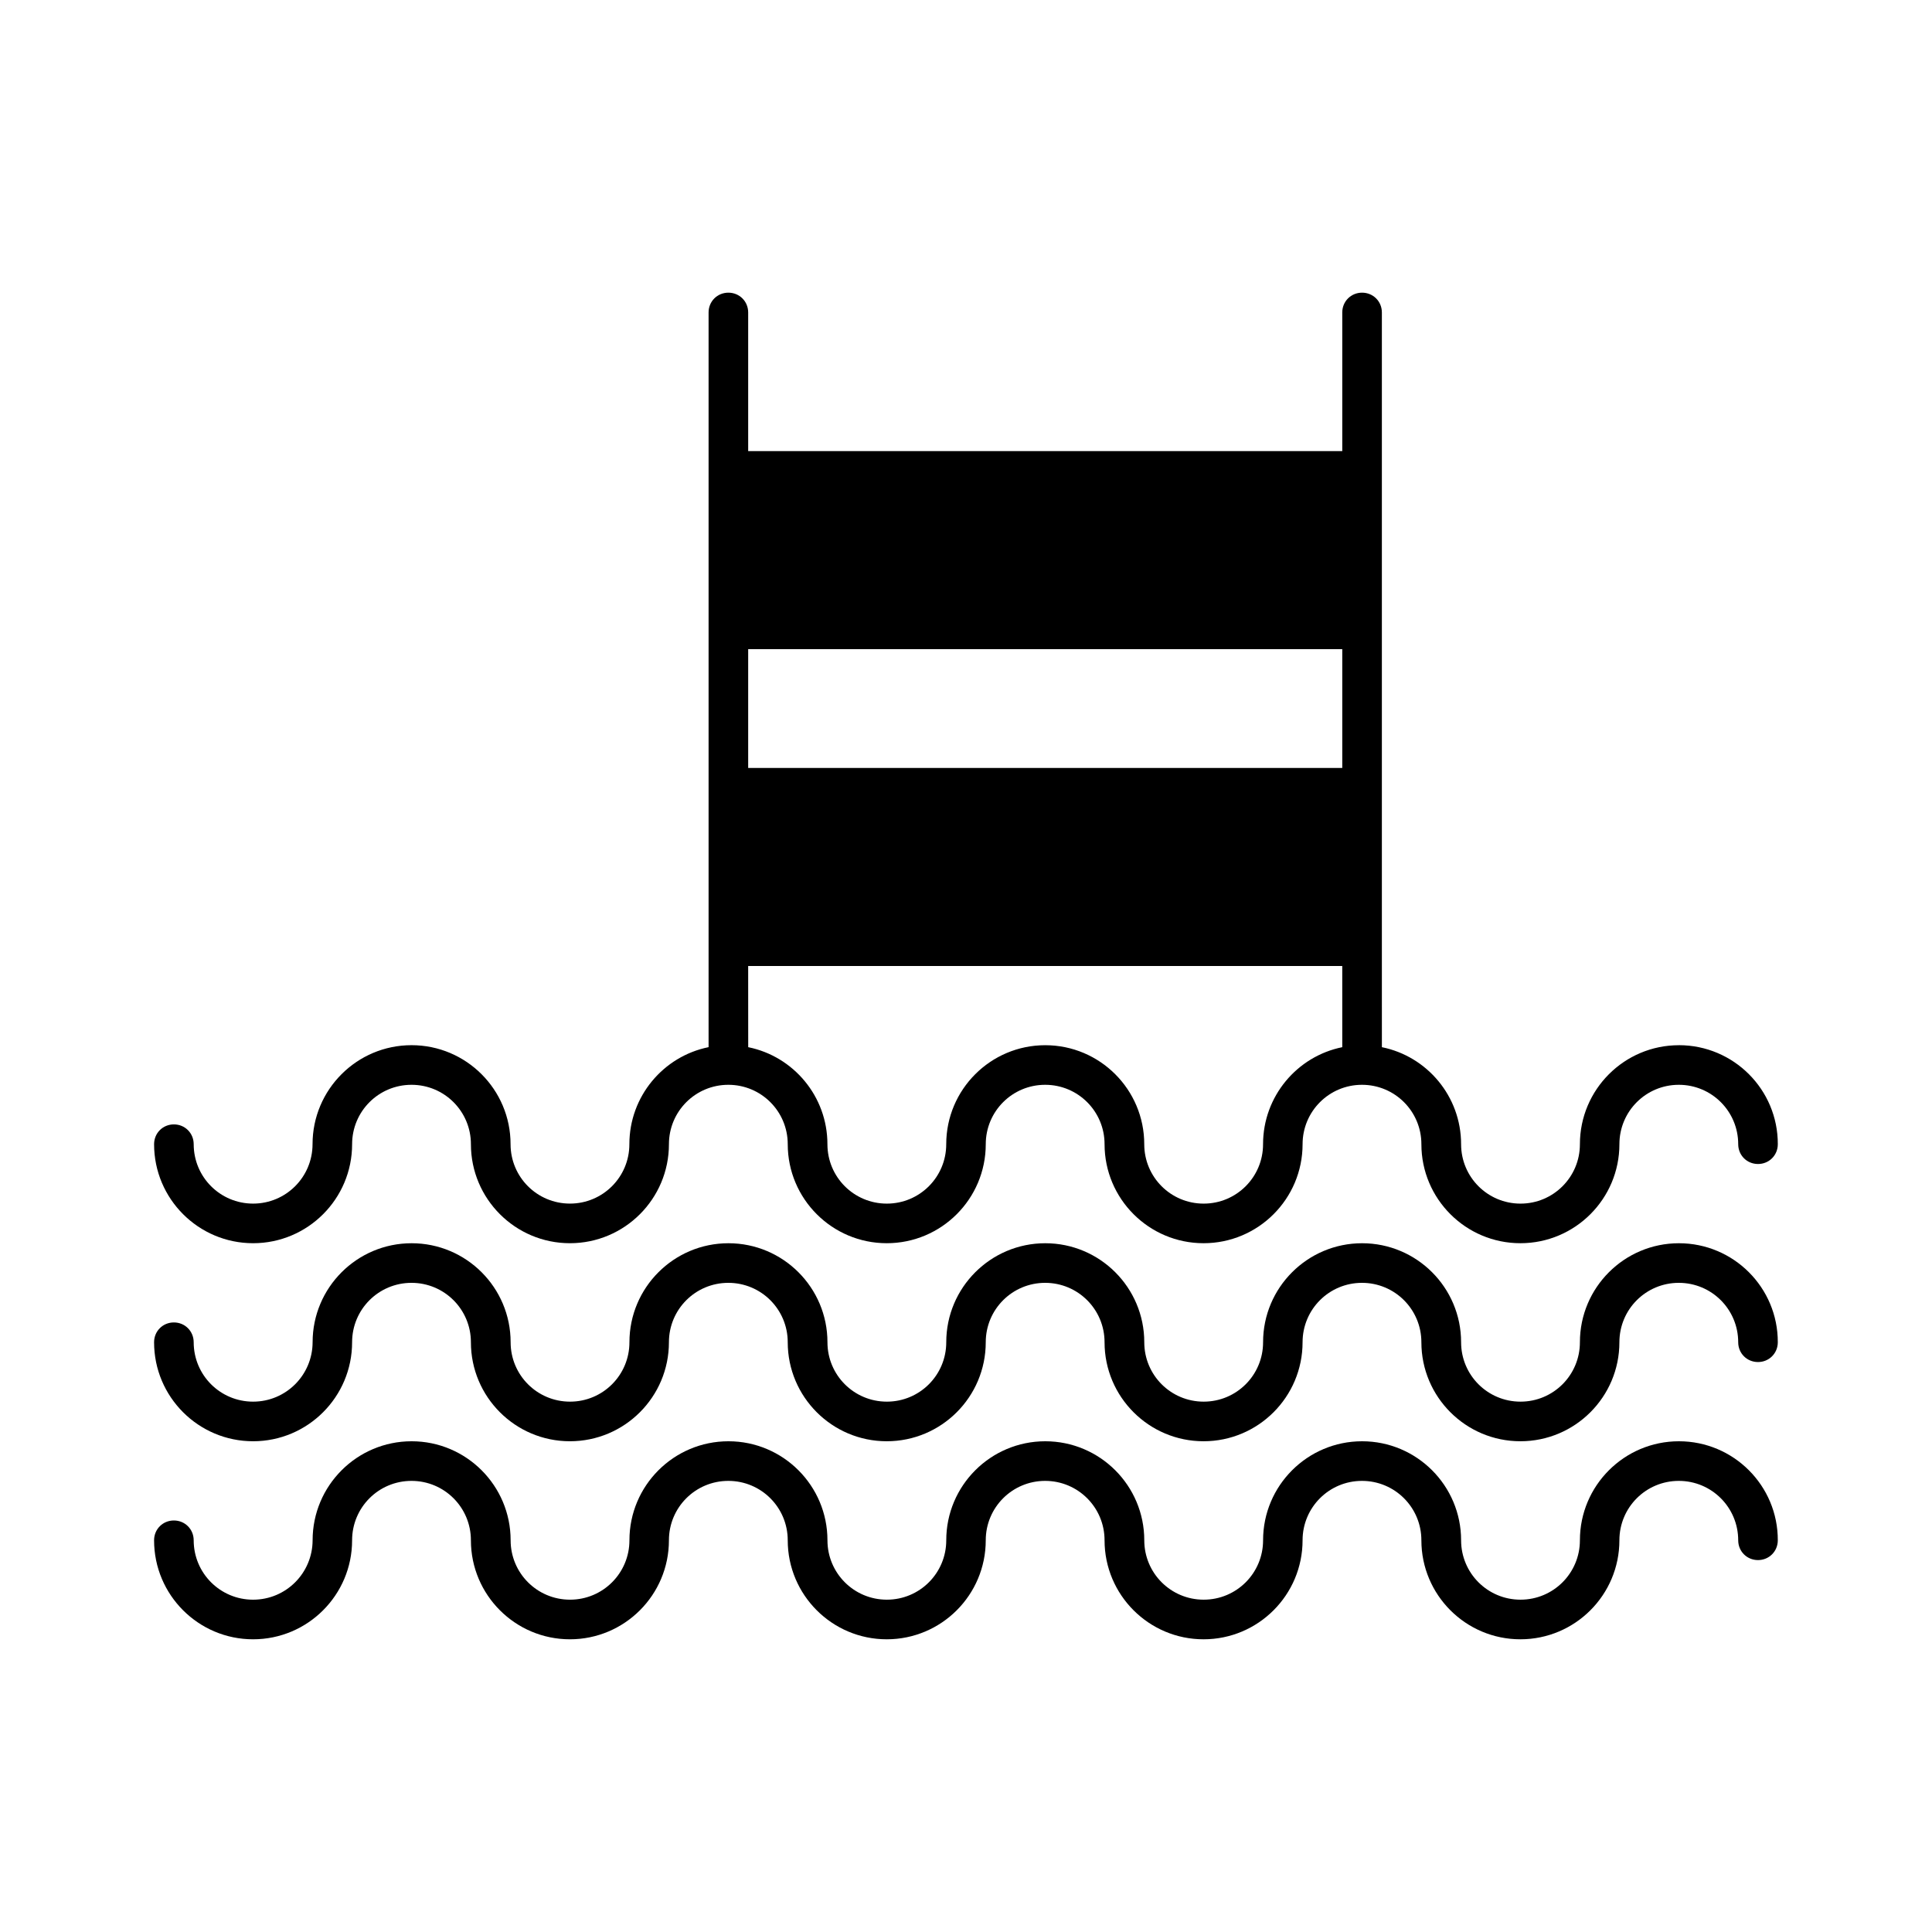 <?xml version="1.0" encoding="UTF-8"?>
<!-- Uploaded to: ICON Repo, www.svgrepo.com, Generator: ICON Repo Mixer Tools -->
<svg fill="#000000" width="800px" height="800px" version="1.1" viewBox="144 144 512 512" xmlns="http://www.w3.org/2000/svg">
 <g>
  <path d="m588.93 420.99c-14.484 0-26.238 11.754-26.238 26.238 0 8.711-7.031 15.742-15.742 15.742-8.711 0-15.742-7.031-15.742-15.742 0-12.699-9.027-23.301-20.992-25.715l-0.004-26.766v-167.94c0-2.938-2.309-5.246-5.25-5.246-2.938 0-5.246 2.309-5.246 5.246v36.738h-157.44v-36.738c0-2.938-2.309-5.246-5.246-5.246s-5.246 2.309-5.246 5.246v194.7c-11.965 2.414-20.992 13.016-20.992 25.715 0 8.711-7.031 15.742-15.742 15.742-8.711 0-15.742-7.031-15.742-15.742 0-14.484-11.754-26.238-26.238-26.238s-26.238 11.754-26.238 26.238c-0.012 8.711-7.043 15.746-15.754 15.746-8.711 0-15.742-7.031-15.742-15.742-0.004-2.941-2.312-5.25-5.25-5.25s-5.246 2.309-5.246 5.246c-0.004 14.484 11.754 26.242 26.238 26.242 14.484 0 26.238-11.754 26.238-26.238 0-8.711 7.031-15.742 15.742-15.742 8.711 0 15.742 7.031 15.742 15.742 0 14.484 11.754 26.238 26.238 26.238s26.238-11.754 26.238-26.238c0-8.711 7.031-15.742 15.742-15.742 8.711 0 15.742 7.031 15.742 15.742 0 14.484 11.754 26.238 26.238 26.238 14.484 0 26.238-11.754 26.238-26.238 0-8.711 7.031-15.742 15.742-15.742 8.711 0 15.742 7.031 15.742 15.742 0 14.484 11.754 26.238 26.238 26.238s26.238-11.754 26.238-26.238c0-8.711 7.031-15.742 15.742-15.742 8.711 0 15.742 7.031 15.742 15.742 0 14.484 11.754 26.238 26.238 26.238 14.484 0 26.238-11.754 26.238-26.238 0-8.711 7.031-15.742 15.742-15.742 8.711 0 15.742 7.031 15.742 15.742 0 2.938 2.309 5.246 5.246 5.246s5.246-2.309 5.246-5.246c0.039-14.488-11.719-26.242-26.203-26.242zm-89.215 0.523c-11.965 2.414-20.992 13.016-20.992 25.715 0 8.711-7.031 15.742-15.742 15.742-8.711 0-15.742-7.031-15.742-15.742 0-14.484-11.754-26.238-26.238-26.238s-26.238 11.754-26.238 26.238c0 8.711-7.031 15.742-15.742 15.742s-15.742-7.031-15.742-15.742c0-12.699-9.027-23.301-20.992-25.715l-0.012-21.516h157.44zm0-73.996h-157.44v-31.488h157.44z"/>
  <path d="m588.93 473.47c-14.484 0-26.238 11.754-26.238 26.238 0 8.711-7.031 15.742-15.742 15.742-8.711 0-15.742-7.031-15.742-15.742 0-14.484-11.754-26.238-26.238-26.238s-26.238 11.754-26.238 26.238c0 8.711-7.031 15.742-15.742 15.742s-15.742-7.031-15.742-15.742c0-14.484-11.754-26.238-26.238-26.238s-26.238 11.754-26.238 26.238c0 8.711-7.031 15.742-15.742 15.742-8.711 0-15.742-7.031-15.742-15.742 0-14.484-11.754-26.238-26.238-26.238s-26.238 11.754-26.238 26.238c0 8.711-7.031 15.742-15.742 15.742s-15.742-7.031-15.742-15.742c0-14.484-11.754-26.238-26.238-26.238s-26.238 11.754-26.238 26.238c-0.031 8.711-7.062 15.742-15.773 15.742-8.711 0-15.742-7.031-15.742-15.742-0.004-2.938-2.312-5.25-5.25-5.25s-5.246 2.309-5.246 5.246c-0.004 14.488 11.754 26.242 26.238 26.242 14.484 0 26.238-11.754 26.238-26.238 0-8.711 7.031-15.742 15.742-15.742 8.711 0 15.742 7.031 15.742 15.742 0 14.484 11.754 26.238 26.238 26.238s26.238-11.754 26.238-26.238c0-8.711 7.031-15.742 15.742-15.742 8.711 0 15.742 7.031 15.742 15.742 0 14.484 11.754 26.238 26.238 26.238 14.484 0 26.238-11.754 26.238-26.238 0-8.711 7.031-15.742 15.742-15.742 8.711 0 15.742 7.031 15.742 15.742 0 14.484 11.754 26.238 26.238 26.238s26.238-11.754 26.238-26.238c0-8.711 7.031-15.742 15.742-15.742 8.711 0 15.742 7.031 15.742 15.742 0 14.484 11.754 26.238 26.238 26.238 14.484 0 26.238-11.754 26.238-26.238 0-8.711 7.031-15.742 15.742-15.742 8.711 0 15.742 7.031 15.742 15.742 0 2.938 2.309 5.246 5.246 5.246s5.246-2.309 5.246-5.246c0.039-14.484-11.719-26.238-26.203-26.238z"/>
  <path d="m588.93 525.95c-14.484 0-26.238 11.754-26.238 26.238 0 8.711-7.031 15.742-15.742 15.742-8.711 0-15.742-7.031-15.742-15.742 0-14.484-11.754-26.238-26.238-26.238s-26.238 11.754-26.238 26.238c0 8.711-7.031 15.742-15.742 15.742s-15.742-7.031-15.742-15.742c0-14.484-11.754-26.238-26.238-26.238s-26.238 11.754-26.238 26.238c0 8.711-7.031 15.742-15.742 15.742-8.711 0-15.742-7.031-15.742-15.742 0-14.484-11.754-26.238-26.238-26.238s-26.238 11.754-26.238 26.238c0 8.711-7.031 15.742-15.742 15.742s-15.742-7.031-15.742-15.742c0-14.484-11.754-26.238-26.238-26.238s-26.238 11.754-26.238 26.238c-0.031 8.715-7.062 15.746-15.773 15.746-8.711 0-15.742-7.031-15.742-15.742-0.004-2.938-2.312-5.25-5.25-5.25s-5.246 2.309-5.246 5.246c-0.004 14.488 11.754 26.242 26.238 26.242 14.484 0 26.238-11.754 26.238-26.238 0-8.711 7.031-15.742 15.742-15.742 8.711 0 15.742 7.031 15.742 15.742 0 14.484 11.754 26.238 26.238 26.238s26.238-11.754 26.238-26.238c0-8.711 7.031-15.742 15.742-15.742 8.711 0 15.742 7.031 15.742 15.742 0 14.484 11.754 26.238 26.238 26.238 14.484 0 26.238-11.754 26.238-26.238 0-8.711 7.031-15.742 15.742-15.742 8.711 0 15.742 7.031 15.742 15.742 0 14.484 11.754 26.238 26.238 26.238s26.238-11.754 26.238-26.238c0-8.711 7.031-15.742 15.742-15.742 8.711 0 15.742 7.031 15.742 15.742 0 14.484 11.754 26.238 26.238 26.238 14.484 0 26.238-11.754 26.238-26.238 0-8.711 7.031-15.742 15.742-15.742 8.711 0 15.742 7.031 15.742 15.742 0 2.938 2.309 5.246 5.246 5.246s5.246-2.309 5.246-5.246c0.039-14.484-11.719-26.242-26.203-26.242z"/>
 </g>
</svg>